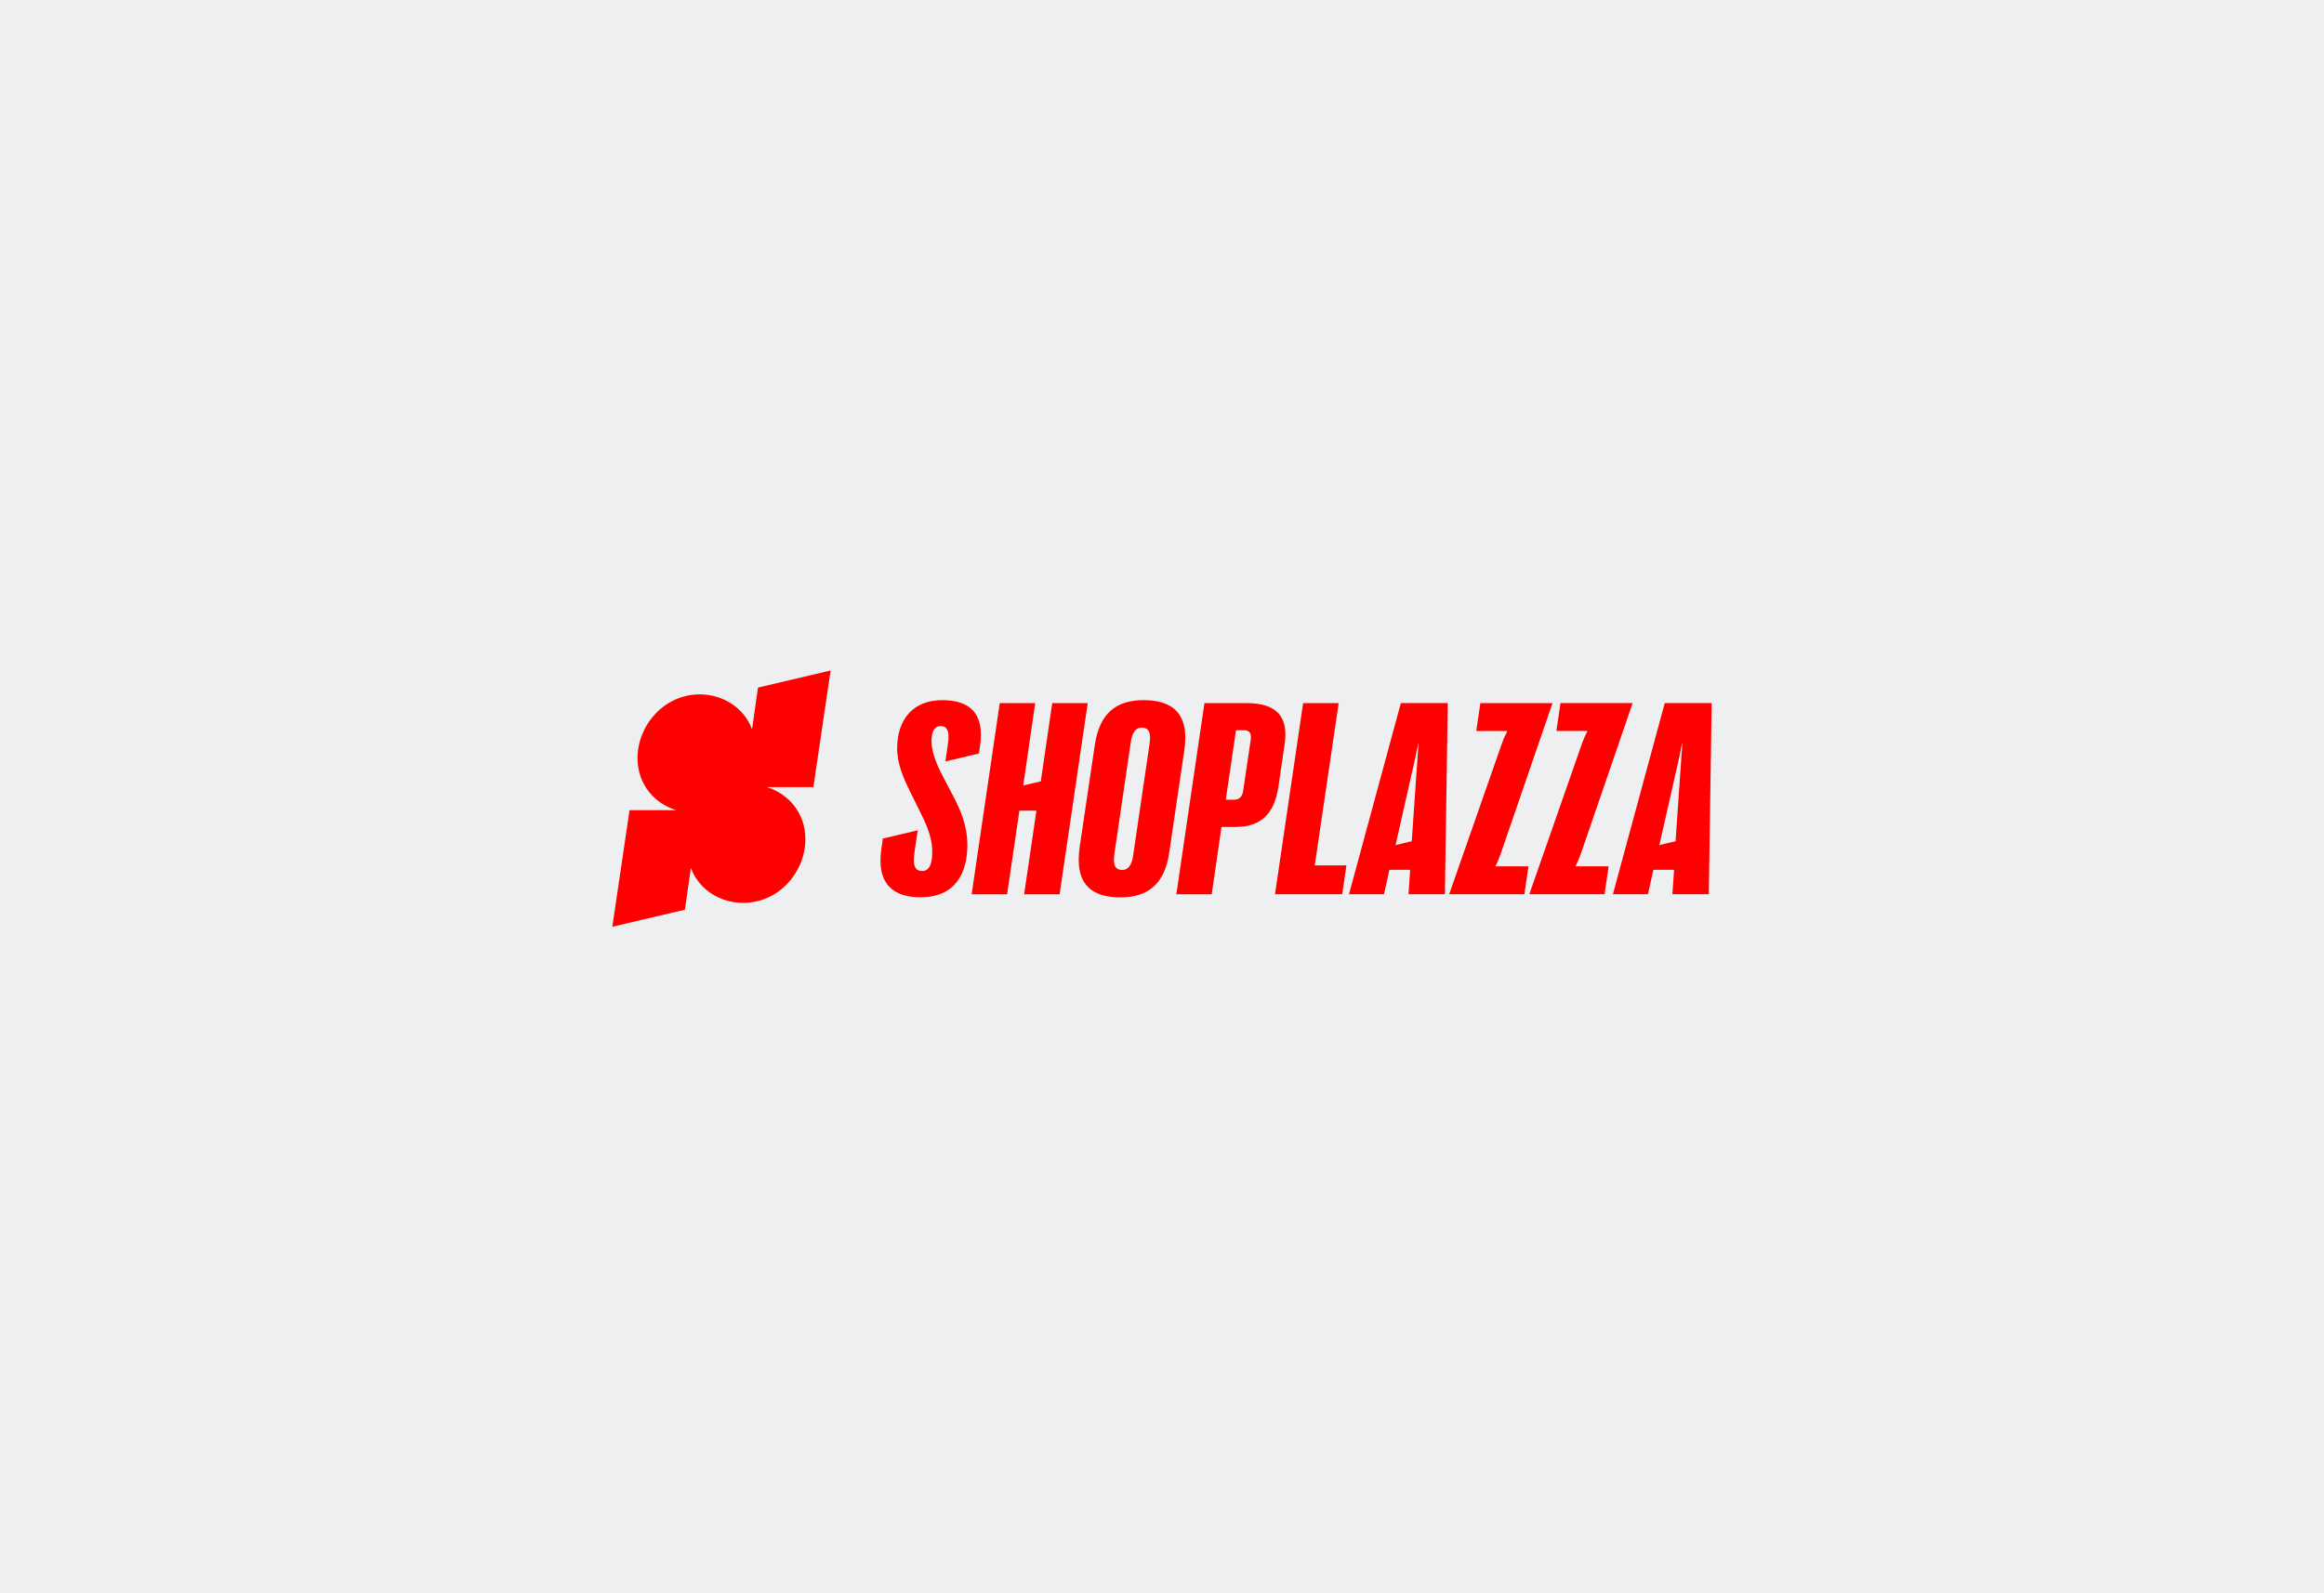 <svg width="350" height="240" viewBox="0 0 350 240" fill="none" xmlns="http://www.w3.org/2000/svg"><path d="M350 0H0V240H350V0z" fill="#4c5d66" fill-opacity=".1"/><path d="M249.904 127.296 252.792 114.541 253.325 111.985H253.367L253.185 114.541 252.343 126.72 249.904 127.296zm-6.995 7.402H248.18L249.007 131.018H252.119L251.867 134.698H257.348L257.782 105.902H250.717L242.909 134.698zM241.646 134.698 242.264 130.498H237.273C237.595 129.867 237.862 129.22 238.1 128.546L245.881 105.902H235.016L234.399 110.102H239.082C238.759 110.721 238.464 111.395 238.184 112.196L230.319 134.698h11.327zm-12.07.0L230.193 130.498H225.202C225.539 129.867 225.791 129.22 226.029 128.546L233.81 105.916H222.945L222.328 110.116H227.011C226.688 110.735 226.394 111.409 226.114 112.21L218.249 134.698h11.327zm-19.403-7.402L213.062 114.541 213.595 111.985H213.636L213.454 114.541 212.613 126.72 210.173 127.296zM203.164 134.698H208.436L209.249 131.018h3.126L212.123 134.698H217.604L218.038 105.902h-7.065L203.164 134.698zm-11.145.0h10.122l.631-4.34h-4.767L201.608 105.916H196.253L192.019 134.698zM185.809 120.469H184.603l1.542-10.465H187.35C188.177 110.004 188.5 110.454 188.36 111.451L187.224 119.106C187.084 120.047 186.622 120.469 185.809 120.469zM187.771 105.916H181.392l-4.233 28.796h5.327L183.958 124.571H186.032C189.832 124.571 191.921 122.675 192.537 118.461L193.463 112.153C194.094 107.967 192.286 105.916 187.771 105.916zm-17.117 22.953C170.444 130.344 169.897 131.046 169.014 131.046 168.088 131.046 167.555 130.47 167.822 128.659l2.482-16.885C170.527 110.299 171.06 109.596 171.944 109.596 172.868 109.596 173.401 110.173 173.135 111.985L170.654 128.869zM176.079 128.489 178.35 113.094c.869-5.773-1.949-7.627-6.112-7.627C168.005 105.467 165.593 107.546 164.892 112.153l-2.285 15.395C161.751 133.322 164.555 135.176 168.719 135.176 172.953 135.176 175.406 133.097 176.079 128.489zm-17.608-22.573L156.747 117.702 154.097 118.32 155.905 105.916H150.564l-4.233 28.796H151.672l1.851-12.6h2.565l-1.851 12.6H159.578L163.813 105.916H158.471zM138.62 135.162C144.101 135.162 145.658 131.229 145.686 127.408 145.7 124.445 144.746 122.169 143.485 119.78L141.971 116.901C140.737 114.555 140.288 112.898 140.288 111.619 140.302 110.257 140.695 109.372 141.662 109.372 142.447 109.372 143.092 109.849 142.77 112.027L142.377 114.696l5.047-1.194L147.592 112.378C148.35 107.223 145.826 105.467 141.886 105.467 137.695 105.467 135.157 108.178 135.115 112.617 135.087 115.061 136.055 117.239 137.288 119.711L138.718 122.59C139.868 124.894 140.428 126.664 140.4 128.363 140.4 129.824 140.106 131.201 138.886 131.201 137.975 131.201 137.373 130.682 137.736 128.279L138.214 125.076 132.956 126.312 132.732 127.9C131.947 133.35 134.765 135.162 138.62 135.162zM92.217 139.601l10.934-2.571L104.049 130.737C105.241 134.024 108.479 136.005 111.914 136.005 117.311 136.005 121.292 131.355 121.292 126.397c0-4.003-2.621-6.869-5.832-7.839H122.498L125.091 101l-10.934 2.571L113.259 109.863C112.068 106.591 108.829 104.596 105.395 104.596 99.997 104.596 96.016 109.26 96.016 114.204 96.016 118.208 98.637 121.073 101.848 122.042H94.81L92.217 139.601z" fill="red"/></svg>